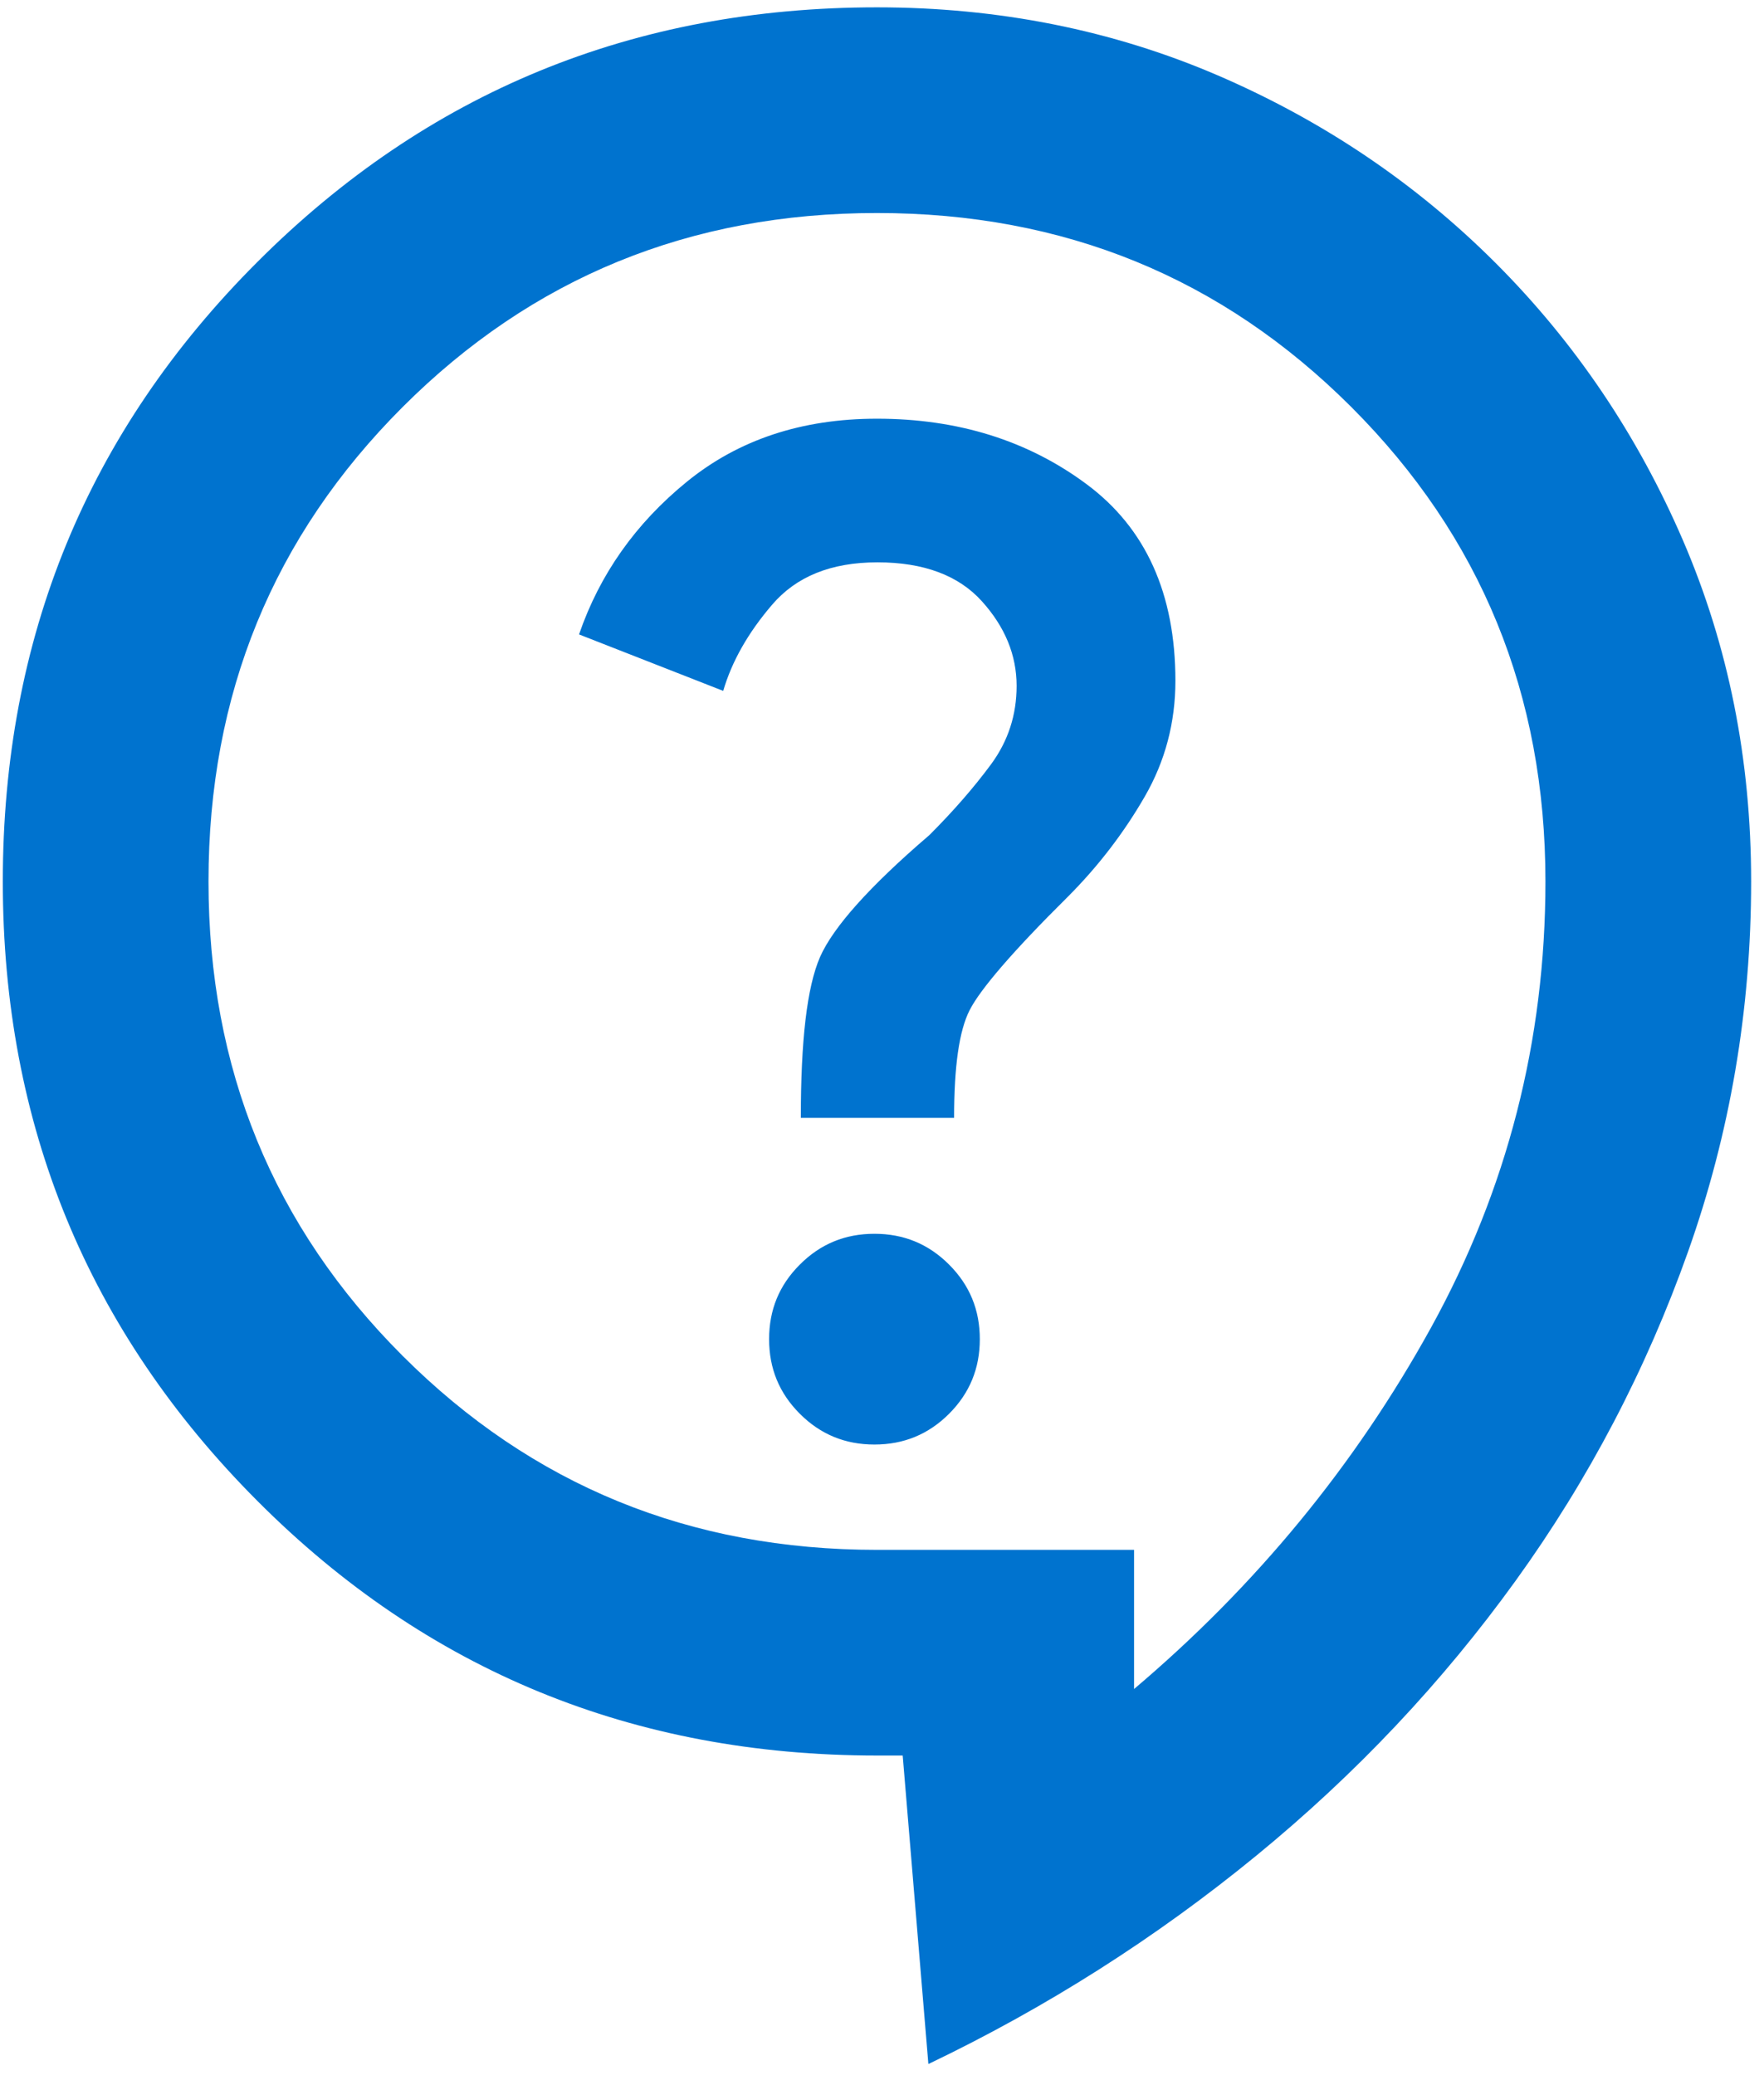 <svg xmlns="http://www.w3.org/2000/svg" xmlns:xlink="http://www.w3.org/1999/xlink" width="170" zoomAndPan="magnify" viewBox="0 0 127.5 150" height="200" preserveAspectRatio="xMidYMid meet" version="1.2"><defs><clipPath id="89d5ae0800"><path d="M 0 0.531 L 127 0.531 L 127 149.199 L 0 149.199 Z M 0 0.531 "/></clipPath></defs><g id="833927c806"><g clip-rule="nonzero" clip-path="url(#89d5ae0800)"><path style=" stroke:none;fill-rule:nonzero;fill:#0073cf;fill-opacity:1;" d="M 67.102 149.199 L 65.246 126.898 L 63.387 126.898 C 45.785 126.898 30.848 120.777 18.605 108.496 C 6.359 96.219 0.203 81.316 0.203 63.715 C 0.203 46.117 6.324 31.211 18.605 18.934 C 30.883 6.652 45.785 0.531 63.387 0.531 C 72.168 0.531 80.402 2.172 88.02 5.449 C 95.633 8.73 102.34 13.25 108.098 19.008 C 113.852 24.762 118.371 31.469 121.652 39.082 C 124.93 46.699 126.57 54.898 126.57 63.715 C 126.57 73.008 125.039 81.934 122.016 90.461 C 118.992 98.988 114.836 106.93 109.555 114.254 C 104.27 121.578 98.039 128.211 90.789 134.148 C 83.535 140.09 75.629 145.117 67.102 149.199 Z M 81.969 122.09 C 90.75 114.656 97.93 105.945 103.434 95.965 C 108.934 85.98 111.703 75.23 111.703 63.715 C 111.703 50.195 107.039 38.793 97.676 29.426 C 88.309 20.062 76.906 15.398 63.387 15.398 C 49.867 15.398 38.465 20.062 29.098 29.426 C 19.734 38.793 15.07 50.195 15.07 63.715 C 15.07 77.234 19.734 88.641 29.098 98.004 C 38.465 107.367 49.867 112.031 63.387 112.031 L 81.969 112.031 Z M 63.203 104.418 C 65.316 104.418 67.102 103.688 68.598 102.195 C 70.09 100.699 70.82 98.914 70.82 96.801 C 70.82 94.688 70.09 92.902 68.598 91.41 C 67.102 89.914 65.316 89.184 63.203 89.184 C 61.09 89.184 59.305 89.914 57.812 91.41 C 56.316 92.902 55.59 94.688 55.59 96.801 C 55.59 98.914 56.316 100.699 57.812 102.195 C 59.305 103.688 61.09 104.418 63.203 104.418 Z M 57.812 80.805 L 68.961 80.805 C 68.961 77.09 69.324 74.5 70.09 73.008 C 70.855 71.512 73.188 68.781 77.16 64.844 C 79.383 62.621 81.242 60.18 82.734 57.594 C 84.23 55.008 84.957 52.199 84.957 49.215 C 84.957 42.91 82.809 38.172 78.543 35.004 C 74.281 31.832 69.215 30.266 63.387 30.266 C 57.922 30.266 53.367 31.797 49.648 34.82 C 45.934 37.844 43.344 41.523 41.852 45.859 L 52.273 49.941 C 52.891 47.828 54.059 45.75 55.809 43.711 C 57.555 41.672 60.07 40.648 63.422 40.648 C 66.773 40.648 69.289 41.598 70.965 43.457 C 72.641 45.312 73.48 47.355 73.48 49.578 C 73.48 51.691 72.859 53.586 71.621 55.262 C 70.383 56.938 68.887 58.652 67.176 60.363 C 62.84 64.078 60.215 67.031 59.27 69.18 C 58.32 71.367 57.883 75.23 57.883 80.805 Z M 57.812 80.805 "/></g></g></svg>